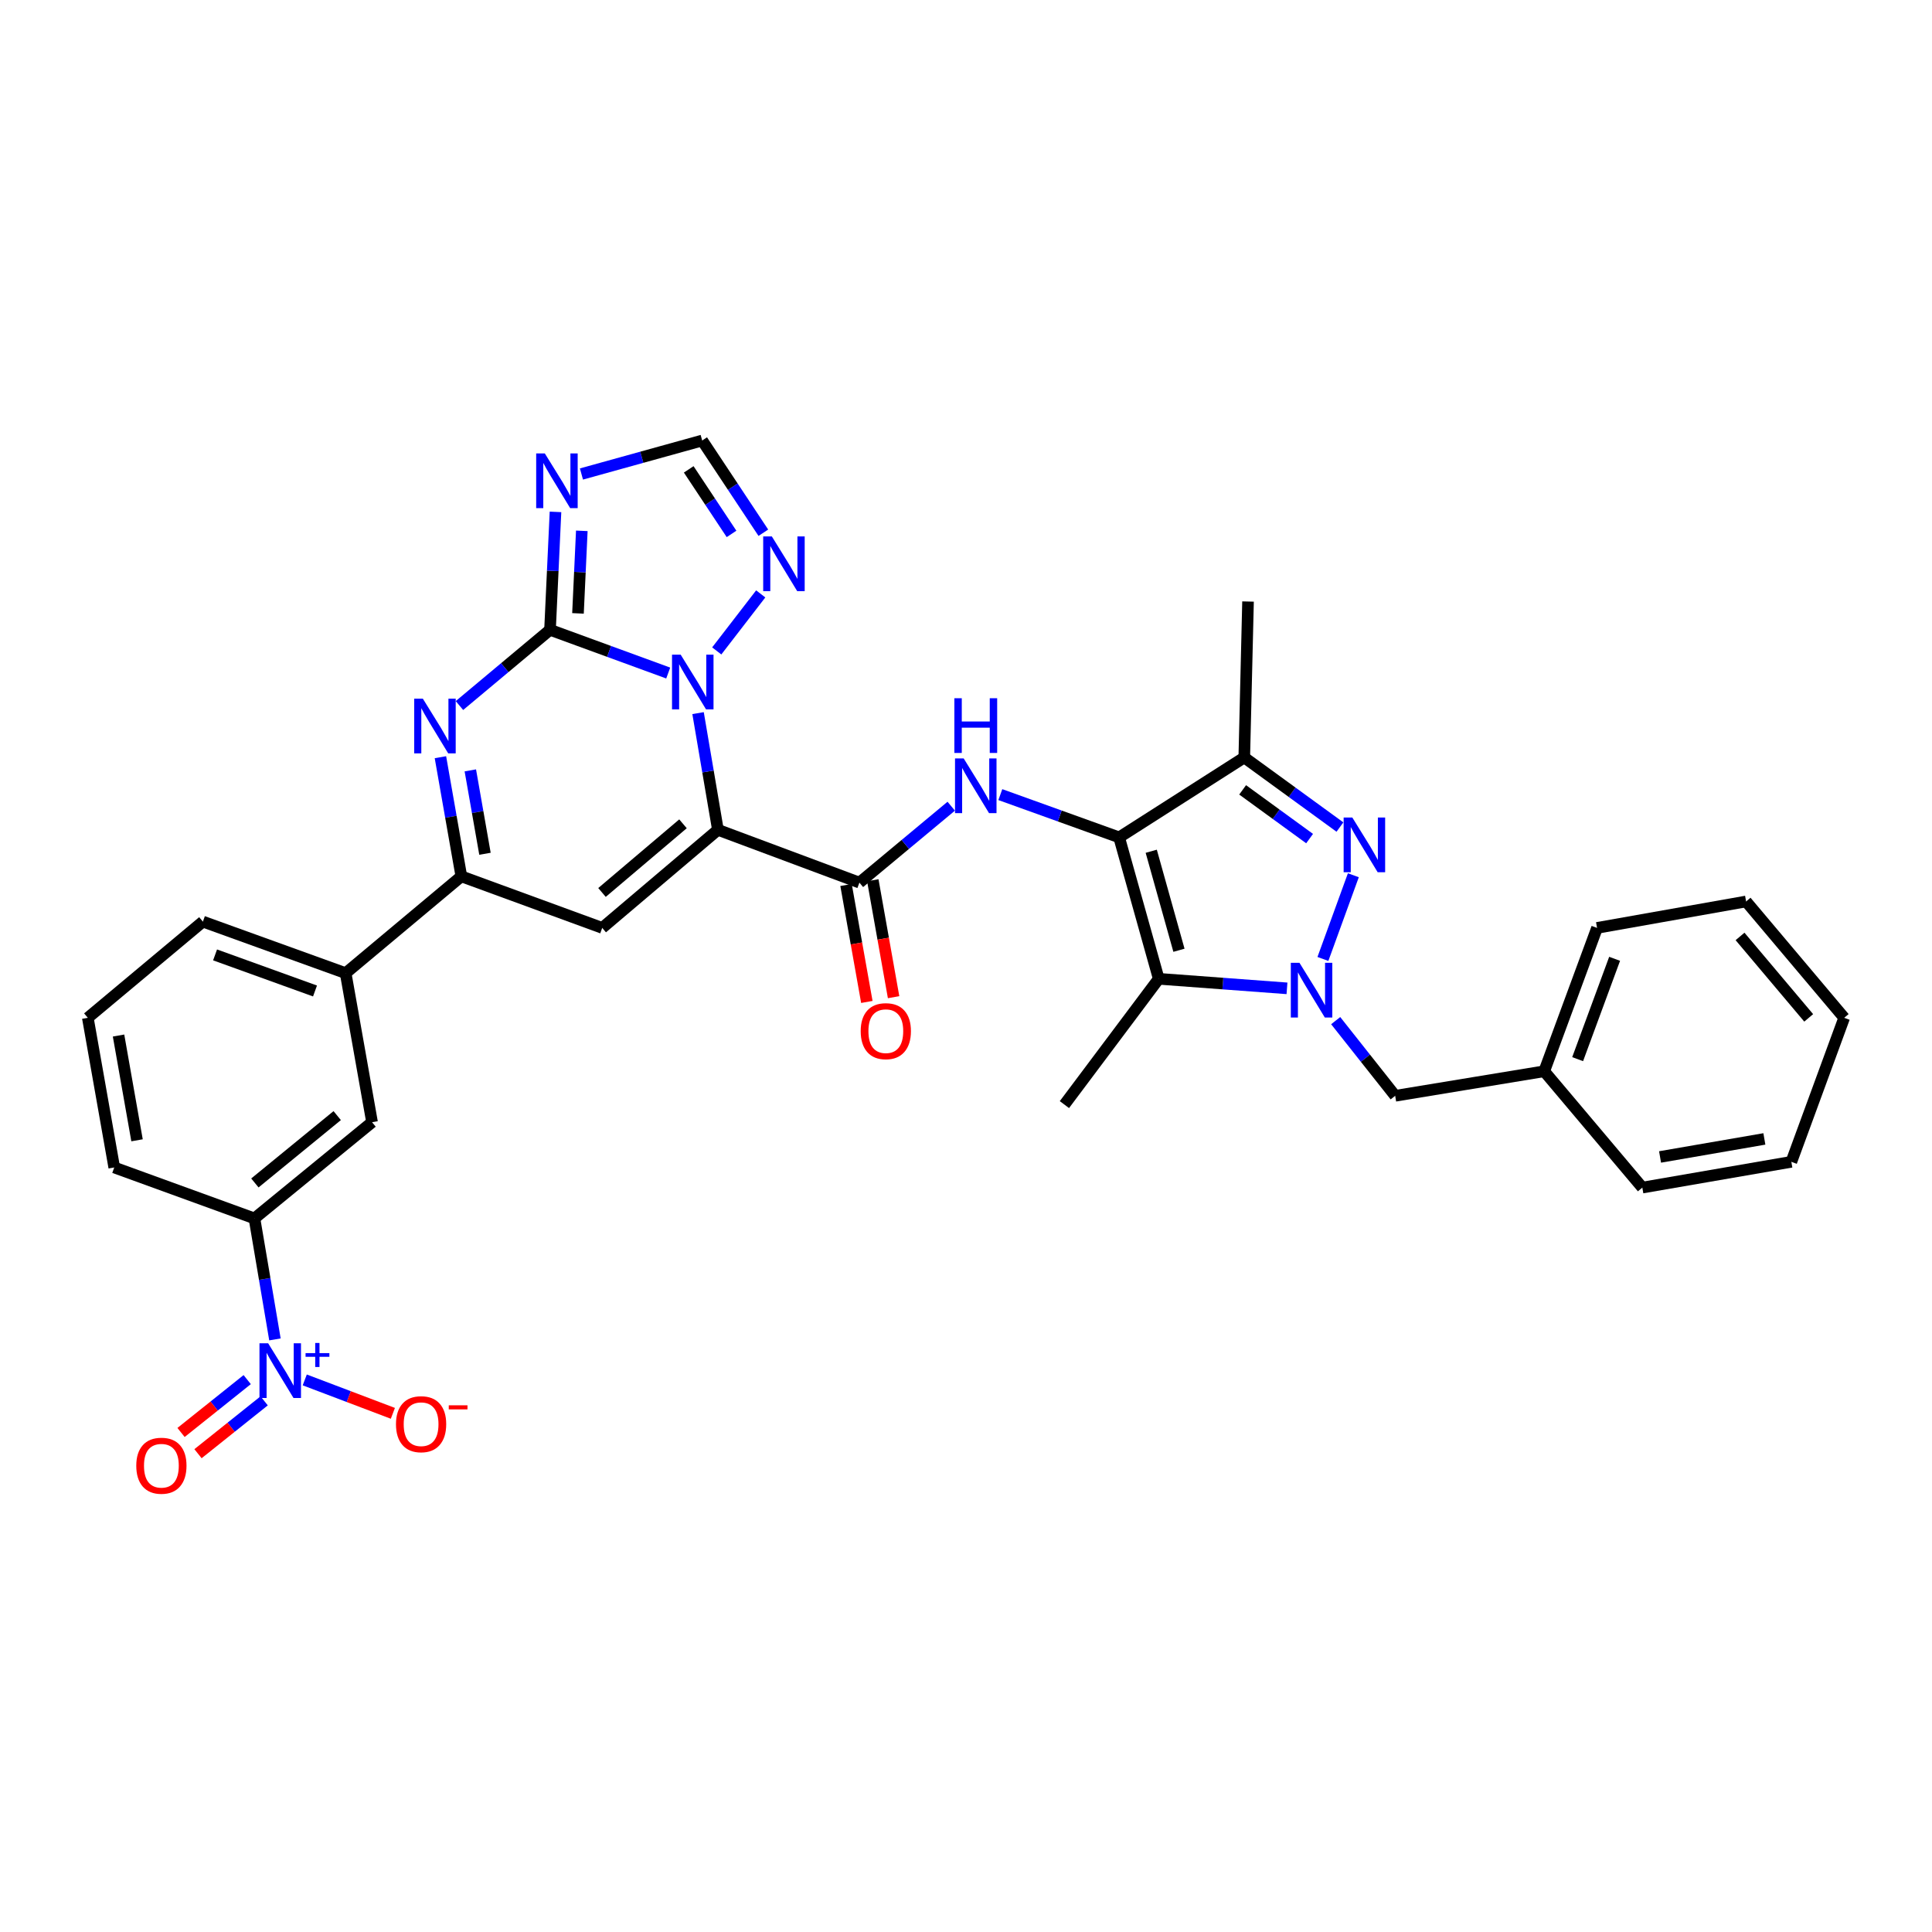 <?xml version='1.0' encoding='iso-8859-1'?>
<svg version='1.1' baseProfile='full'
              xmlns='http://www.w3.org/2000/svg'
                      xmlns:rdkit='http://www.rdkit.org/xml'
                      xmlns:xlink='http://www.w3.org/1999/xlink'
                  xml:space='preserve'
width='1000px' height='1000px' viewBox='0 0 1000 1000'>
<!-- END OF HEADER -->
<rect style='opacity:1.0;fill:#FFFFFF;stroke:none' width='1000' height='1000' x='0' y='0'> </rect>
<path class='bond-1' d='M 371.593,429.513 L 366.455,399.311' style='fill:none;fill-rule:evenodd;stroke:#000000;stroke-width:6px;stroke-linecap:butt;stroke-linejoin:miter;stroke-opacity:1' />
<path class='bond-1' d='M 366.455,399.311 L 361.316,369.108' style='fill:none;fill-rule:evenodd;stroke:#0000FF;stroke-width:6px;stroke-linecap:butt;stroke-linejoin:miter;stroke-opacity:1' />
<path class='bond-7' d='M 371.593,429.513 L 311.706,480.282' style='fill:none;fill-rule:evenodd;stroke:#000000;stroke-width:6px;stroke-linecap:butt;stroke-linejoin:miter;stroke-opacity:1' />
<path class='bond-7' d='M 353.516,426.401 L 311.595,461.94' style='fill:none;fill-rule:evenodd;stroke:#000000;stroke-width:6px;stroke-linecap:butt;stroke-linejoin:miter;stroke-opacity:1' />
<path class='bond-8' d='M 371.593,429.513 L 444.832,456.843' style='fill:none;fill-rule:evenodd;stroke:#000000;stroke-width:6px;stroke-linecap:butt;stroke-linejoin:miter;stroke-opacity:1' />
<path class='bond-0' d='M 284.689,325.991 L 315.279,337.176' style='fill:none;fill-rule:evenodd;stroke:#000000;stroke-width:6px;stroke-linecap:butt;stroke-linejoin:miter;stroke-opacity:1' />
<path class='bond-0' d='M 315.279,337.176 L 345.87,348.362' style='fill:none;fill-rule:evenodd;stroke:#0000FF;stroke-width:6px;stroke-linecap:butt;stroke-linejoin:miter;stroke-opacity:1' />
<path class='bond-10' d='M 284.689,325.991 L 286.105,295.471' style='fill:none;fill-rule:evenodd;stroke:#000000;stroke-width:6px;stroke-linecap:butt;stroke-linejoin:miter;stroke-opacity:1' />
<path class='bond-10' d='M 286.105,295.471 L 287.521,264.951' style='fill:none;fill-rule:evenodd;stroke:#0000FF;stroke-width:6px;stroke-linecap:butt;stroke-linejoin:miter;stroke-opacity:1' />
<path class='bond-10' d='M 299.162,317.487 L 300.153,296.123' style='fill:none;fill-rule:evenodd;stroke:#000000;stroke-width:6px;stroke-linecap:butt;stroke-linejoin:miter;stroke-opacity:1' />
<path class='bond-10' d='M 300.153,296.123 L 301.144,274.759' style='fill:none;fill-rule:evenodd;stroke:#0000FF;stroke-width:6px;stroke-linecap:butt;stroke-linejoin:miter;stroke-opacity:1' />
<path class='bond-34' d='M 284.689,325.991 L 261.25,345.589' style='fill:none;fill-rule:evenodd;stroke:#000000;stroke-width:6px;stroke-linecap:butt;stroke-linejoin:miter;stroke-opacity:1' />
<path class='bond-34' d='M 261.25,345.589 L 237.811,365.188' style='fill:none;fill-rule:evenodd;stroke:#0000FF;stroke-width:6px;stroke-linecap:butt;stroke-linejoin:miter;stroke-opacity:1' />
<path class='bond-14' d='M 370.987,336.916 L 393.749,307.401' style='fill:none;fill-rule:evenodd;stroke:#0000FF;stroke-width:6px;stroke-linecap:butt;stroke-linejoin:miter;stroke-opacity:1' />
<path class='bond-2' d='M 579.263,433.42 L 548.515,422.355' style='fill:none;fill-rule:evenodd;stroke:#000000;stroke-width:6px;stroke-linecap:butt;stroke-linejoin:miter;stroke-opacity:1' />
<path class='bond-2' d='M 548.515,422.355 L 517.767,411.289' style='fill:none;fill-rule:evenodd;stroke:#0000FF;stroke-width:6px;stroke-linecap:butt;stroke-linejoin:miter;stroke-opacity:1' />
<path class='bond-5' d='M 579.263,433.42 L 599.757,506.628' style='fill:none;fill-rule:evenodd;stroke:#000000;stroke-width:6px;stroke-linecap:butt;stroke-linejoin:miter;stroke-opacity:1' />
<path class='bond-5' d='M 595.88,440.61 L 610.225,491.855' style='fill:none;fill-rule:evenodd;stroke:#000000;stroke-width:6px;stroke-linecap:butt;stroke-linejoin:miter;stroke-opacity:1' />
<path class='bond-9' d='M 579.263,433.42 L 644.033,392.058' style='fill:none;fill-rule:evenodd;stroke:#000000;stroke-width:6px;stroke-linecap:butt;stroke-linejoin:miter;stroke-opacity:1' />
<path class='bond-3' d='M 666.14,511.565 L 632.948,509.096' style='fill:none;fill-rule:evenodd;stroke:#0000FF;stroke-width:6px;stroke-linecap:butt;stroke-linejoin:miter;stroke-opacity:1' />
<path class='bond-3' d='M 632.948,509.096 L 599.757,506.628' style='fill:none;fill-rule:evenodd;stroke:#000000;stroke-width:6px;stroke-linecap:butt;stroke-linejoin:miter;stroke-opacity:1' />
<path class='bond-18' d='M 691.347,528.28 L 706.747,547.733' style='fill:none;fill-rule:evenodd;stroke:#0000FF;stroke-width:6px;stroke-linecap:butt;stroke-linejoin:miter;stroke-opacity:1' />
<path class='bond-18' d='M 706.747,547.733 L 722.147,567.186' style='fill:none;fill-rule:evenodd;stroke:#000000;stroke-width:6px;stroke-linecap:butt;stroke-linejoin:miter;stroke-opacity:1' />
<path class='bond-36' d='M 684.739,496.35 L 700.49,453.026' style='fill:none;fill-rule:evenodd;stroke:#0000FF;stroke-width:6px;stroke-linecap:butt;stroke-linejoin:miter;stroke-opacity:1' />
<path class='bond-4' d='M 693.547,428.082 L 668.79,410.07' style='fill:none;fill-rule:evenodd;stroke:#0000FF;stroke-width:6px;stroke-linecap:butt;stroke-linejoin:miter;stroke-opacity:1' />
<path class='bond-4' d='M 668.79,410.07 L 644.033,392.058' style='fill:none;fill-rule:evenodd;stroke:#000000;stroke-width:6px;stroke-linecap:butt;stroke-linejoin:miter;stroke-opacity:1' />
<path class='bond-4' d='M 677.846,434.051 L 660.516,421.442' style='fill:none;fill-rule:evenodd;stroke:#0000FF;stroke-width:6px;stroke-linecap:butt;stroke-linejoin:miter;stroke-opacity:1' />
<path class='bond-4' d='M 660.516,421.442 L 643.186,408.833' style='fill:none;fill-rule:evenodd;stroke:#000000;stroke-width:6px;stroke-linecap:butt;stroke-linejoin:miter;stroke-opacity:1' />
<path class='bond-23' d='M 599.757,506.628 L 550.941,571.741' style='fill:none;fill-rule:evenodd;stroke:#000000;stroke-width:6px;stroke-linecap:butt;stroke-linejoin:miter;stroke-opacity:1' />
<path class='bond-6' d='M 227.964,391.926 L 233.38,422.759' style='fill:none;fill-rule:evenodd;stroke:#0000FF;stroke-width:6px;stroke-linecap:butt;stroke-linejoin:miter;stroke-opacity:1' />
<path class='bond-6' d='M 233.38,422.759 L 238.795,453.593' style='fill:none;fill-rule:evenodd;stroke:#000000;stroke-width:6px;stroke-linecap:butt;stroke-linejoin:miter;stroke-opacity:1' />
<path class='bond-6' d='M 243.44,398.743 L 247.231,420.327' style='fill:none;fill-rule:evenodd;stroke:#0000FF;stroke-width:6px;stroke-linecap:butt;stroke-linejoin:miter;stroke-opacity:1' />
<path class='bond-6' d='M 247.231,420.327 L 251.022,441.91' style='fill:none;fill-rule:evenodd;stroke:#000000;stroke-width:6px;stroke-linecap:butt;stroke-linejoin:miter;stroke-opacity:1' />
<path class='bond-12' d='M 311.706,480.282 L 238.795,453.593' style='fill:none;fill-rule:evenodd;stroke:#000000;stroke-width:6px;stroke-linecap:butt;stroke-linejoin:miter;stroke-opacity:1' />
<path class='bond-11' d='M 444.832,456.843 L 468.594,437.064' style='fill:none;fill-rule:evenodd;stroke:#000000;stroke-width:6px;stroke-linecap:butt;stroke-linejoin:miter;stroke-opacity:1' />
<path class='bond-11' d='M 468.594,437.064 L 492.356,417.285' style='fill:none;fill-rule:evenodd;stroke:#0000FF;stroke-width:6px;stroke-linecap:butt;stroke-linejoin:miter;stroke-opacity:1' />
<path class='bond-22' d='M 437.909,458.075 L 443.294,488.341' style='fill:none;fill-rule:evenodd;stroke:#000000;stroke-width:6px;stroke-linecap:butt;stroke-linejoin:miter;stroke-opacity:1' />
<path class='bond-22' d='M 443.294,488.341 L 448.679,518.607' style='fill:none;fill-rule:evenodd;stroke:#FF0000;stroke-width:6px;stroke-linecap:butt;stroke-linejoin:miter;stroke-opacity:1' />
<path class='bond-22' d='M 451.755,455.611 L 457.14,485.877' style='fill:none;fill-rule:evenodd;stroke:#000000;stroke-width:6px;stroke-linecap:butt;stroke-linejoin:miter;stroke-opacity:1' />
<path class='bond-22' d='M 457.14,485.877 L 462.525,516.143' style='fill:none;fill-rule:evenodd;stroke:#FF0000;stroke-width:6px;stroke-linecap:butt;stroke-linejoin:miter;stroke-opacity:1' />
<path class='bond-25' d='M 644.033,392.058 L 645.978,311.349' style='fill:none;fill-rule:evenodd;stroke:#000000;stroke-width:6px;stroke-linecap:butt;stroke-linejoin:miter;stroke-opacity:1' />
<path class='bond-35' d='M 300.958,245.341 L 332.205,236.674' style='fill:none;fill-rule:evenodd;stroke:#0000FF;stroke-width:6px;stroke-linecap:butt;stroke-linejoin:miter;stroke-opacity:1' />
<path class='bond-35' d='M 332.205,236.674 L 363.452,228.008' style='fill:none;fill-rule:evenodd;stroke:#000000;stroke-width:6px;stroke-linecap:butt;stroke-linejoin:miter;stroke-opacity:1' />
<path class='bond-17' d='M 238.795,453.593 L 178.909,503.706' style='fill:none;fill-rule:evenodd;stroke:#000000;stroke-width:6px;stroke-linecap:butt;stroke-linejoin:miter;stroke-opacity:1' />
<path class='bond-13' d='M 142.31,693.273 L 137.006,661.962' style='fill:none;fill-rule:evenodd;stroke:#0000FF;stroke-width:6px;stroke-linecap:butt;stroke-linejoin:miter;stroke-opacity:1' />
<path class='bond-13' d='M 137.006,661.962 L 131.702,630.651' style='fill:none;fill-rule:evenodd;stroke:#000000;stroke-width:6px;stroke-linecap:butt;stroke-linejoin:miter;stroke-opacity:1' />
<path class='bond-20' d='M 157.736,714.242 L 180.542,722.891' style='fill:none;fill-rule:evenodd;stroke:#0000FF;stroke-width:6px;stroke-linecap:butt;stroke-linejoin:miter;stroke-opacity:1' />
<path class='bond-20' d='M 180.542,722.891 L 203.348,731.54' style='fill:none;fill-rule:evenodd;stroke:#FF0000;stroke-width:6px;stroke-linecap:butt;stroke-linejoin:miter;stroke-opacity:1' />
<path class='bond-21' d='M 127.95,714.089 L 110.829,727.768' style='fill:none;fill-rule:evenodd;stroke:#0000FF;stroke-width:6px;stroke-linecap:butt;stroke-linejoin:miter;stroke-opacity:1' />
<path class='bond-21' d='M 110.829,727.768 L 93.708,741.446' style='fill:none;fill-rule:evenodd;stroke:#FF0000;stroke-width:6px;stroke-linecap:butt;stroke-linejoin:miter;stroke-opacity:1' />
<path class='bond-21' d='M 136.728,725.077 L 119.607,738.755' style='fill:none;fill-rule:evenodd;stroke:#0000FF;stroke-width:6px;stroke-linecap:butt;stroke-linejoin:miter;stroke-opacity:1' />
<path class='bond-21' d='M 119.607,738.755 L 102.486,752.434' style='fill:none;fill-rule:evenodd;stroke:#FF0000;stroke-width:6px;stroke-linecap:butt;stroke-linejoin:miter;stroke-opacity:1' />
<path class='bond-15' d='M 395.108,275.743 L 379.28,251.875' style='fill:none;fill-rule:evenodd;stroke:#0000FF;stroke-width:6px;stroke-linecap:butt;stroke-linejoin:miter;stroke-opacity:1' />
<path class='bond-15' d='M 379.28,251.875 L 363.452,228.008' style='fill:none;fill-rule:evenodd;stroke:#000000;stroke-width:6px;stroke-linecap:butt;stroke-linejoin:miter;stroke-opacity:1' />
<path class='bond-15' d='M 378.639,276.355 L 367.559,259.648' style='fill:none;fill-rule:evenodd;stroke:#0000FF;stroke-width:6px;stroke-linecap:butt;stroke-linejoin:miter;stroke-opacity:1' />
<path class='bond-15' d='M 367.559,259.648 L 356.48,242.941' style='fill:none;fill-rule:evenodd;stroke:#000000;stroke-width:6px;stroke-linecap:butt;stroke-linejoin:miter;stroke-opacity:1' />
<path class='bond-16' d='M 131.702,630.651 L 192.574,580.851' style='fill:none;fill-rule:evenodd;stroke:#000000;stroke-width:6px;stroke-linecap:butt;stroke-linejoin:miter;stroke-opacity:1' />
<path class='bond-16' d='M 131.928,612.297 L 174.538,577.437' style='fill:none;fill-rule:evenodd;stroke:#000000;stroke-width:6px;stroke-linecap:butt;stroke-linejoin:miter;stroke-opacity:1' />
<path class='bond-37' d='M 131.702,630.651 L 59.135,604.283' style='fill:none;fill-rule:evenodd;stroke:#000000;stroke-width:6px;stroke-linecap:butt;stroke-linejoin:miter;stroke-opacity:1' />
<path class='bond-19' d='M 178.909,503.706 L 192.574,580.851' style='fill:none;fill-rule:evenodd;stroke:#000000;stroke-width:6px;stroke-linecap:butt;stroke-linejoin:miter;stroke-opacity:1' />
<path class='bond-27' d='M 178.909,503.706 L 105.013,477.024' style='fill:none;fill-rule:evenodd;stroke:#000000;stroke-width:6px;stroke-linecap:butt;stroke-linejoin:miter;stroke-opacity:1' />
<path class='bond-27' d='M 163.048,512.931 L 111.321,494.254' style='fill:none;fill-rule:evenodd;stroke:#000000;stroke-width:6px;stroke-linecap:butt;stroke-linejoin:miter;stroke-opacity:1' />
<path class='bond-24' d='M 722.147,567.186 L 799.285,554.482' style='fill:none;fill-rule:evenodd;stroke:#000000;stroke-width:6px;stroke-linecap:butt;stroke-linejoin:miter;stroke-opacity:1' />
<path class='bond-29' d='M 799.285,554.482 L 826.631,480.282' style='fill:none;fill-rule:evenodd;stroke:#000000;stroke-width:6px;stroke-linecap:butt;stroke-linejoin:miter;stroke-opacity:1' />
<path class='bond-29' d='M 816.583,548.216 L 835.725,496.275' style='fill:none;fill-rule:evenodd;stroke:#000000;stroke-width:6px;stroke-linecap:butt;stroke-linejoin:miter;stroke-opacity:1' />
<path class='bond-30' d='M 799.285,554.482 L 850.07,614.697' style='fill:none;fill-rule:evenodd;stroke:#000000;stroke-width:6px;stroke-linecap:butt;stroke-linejoin:miter;stroke-opacity:1' />
<path class='bond-26' d='M 59.135,604.283 L 45.455,526.817' style='fill:none;fill-rule:evenodd;stroke:#000000;stroke-width:6px;stroke-linecap:butt;stroke-linejoin:miter;stroke-opacity:1' />
<path class='bond-26' d='M 70.932,590.217 L 61.356,535.991' style='fill:none;fill-rule:evenodd;stroke:#000000;stroke-width:6px;stroke-linecap:butt;stroke-linejoin:miter;stroke-opacity:1' />
<path class='bond-28' d='M 105.013,477.024 L 45.455,526.817' style='fill:none;fill-rule:evenodd;stroke:#000000;stroke-width:6px;stroke-linecap:butt;stroke-linejoin:miter;stroke-opacity:1' />
<path class='bond-31' d='M 826.631,480.282 L 903.776,466.602' style='fill:none;fill-rule:evenodd;stroke:#000000;stroke-width:6px;stroke-linecap:butt;stroke-linejoin:miter;stroke-opacity:1' />
<path class='bond-32' d='M 850.07,614.697 L 927.2,601.361' style='fill:none;fill-rule:evenodd;stroke:#000000;stroke-width:6px;stroke-linecap:butt;stroke-linejoin:miter;stroke-opacity:1' />
<path class='bond-32' d='M 859.243,598.839 L 913.234,589.503' style='fill:none;fill-rule:evenodd;stroke:#000000;stroke-width:6px;stroke-linecap:butt;stroke-linejoin:miter;stroke-opacity:1' />
<path class='bond-38' d='M 903.776,466.602 L 954.545,526.817' style='fill:none;fill-rule:evenodd;stroke:#000000;stroke-width:6px;stroke-linecap:butt;stroke-linejoin:miter;stroke-opacity:1' />
<path class='bond-38' d='M 900.64,484.699 L 936.178,526.85' style='fill:none;fill-rule:evenodd;stroke:#000000;stroke-width:6px;stroke-linecap:butt;stroke-linejoin:miter;stroke-opacity:1' />
<path class='bond-33' d='M 927.2,601.361 L 954.545,526.817' style='fill:none;fill-rule:evenodd;stroke:#000000;stroke-width:6px;stroke-linecap:butt;stroke-linejoin:miter;stroke-opacity:1' />
<path  class='atom-2' d='M 352.317 338.848
L 361.597 353.848
Q 362.517 355.328, 363.997 358.008
Q 365.477 360.688, 365.557 360.848
L 365.557 338.848
L 369.317 338.848
L 369.317 367.168
L 365.437 367.168
L 355.477 350.768
Q 354.317 348.848, 353.077 346.648
Q 351.877 344.448, 351.517 343.768
L 351.517 367.168
L 347.837 367.168
L 347.837 338.848
L 352.317 338.848
' fill='#0000FF'/>
<path  class='atom-4' d='M 672.603 498.351
L 681.883 513.351
Q 682.803 514.831, 684.283 517.511
Q 685.763 520.191, 685.843 520.351
L 685.843 498.351
L 689.603 498.351
L 689.603 526.671
L 685.723 526.671
L 675.763 510.271
Q 674.603 508.351, 673.363 506.151
Q 672.163 503.951, 671.803 503.271
L 671.803 526.671
L 668.123 526.671
L 668.123 498.351
L 672.603 498.351
' fill='#0000FF'/>
<path  class='atom-5' d='M 699.949 423.135
L 709.229 438.135
Q 710.149 439.615, 711.629 442.295
Q 713.109 444.975, 713.189 445.135
L 713.189 423.135
L 716.949 423.135
L 716.949 451.455
L 713.069 451.455
L 703.109 435.055
Q 701.949 433.135, 700.709 430.935
Q 699.509 428.735, 699.149 428.055
L 699.149 451.455
L 695.469 451.455
L 695.469 423.135
L 699.949 423.135
' fill='#0000FF'/>
<path  class='atom-7' d='M 218.87 361.631
L 228.15 376.631
Q 229.07 378.111, 230.55 380.791
Q 232.03 383.471, 232.11 383.631
L 232.11 361.631
L 235.87 361.631
L 235.87 389.951
L 231.99 389.951
L 222.03 373.551
Q 220.87 371.631, 219.63 369.431
Q 218.43 367.231, 218.07 366.551
L 218.07 389.951
L 214.39 389.951
L 214.39 361.631
L 218.87 361.631
' fill='#0000FF'/>
<path  class='atom-11' d='M 282.007 234.701
L 291.287 249.701
Q 292.207 251.181, 293.687 253.861
Q 295.167 256.541, 295.247 256.701
L 295.247 234.701
L 299.007 234.701
L 299.007 263.021
L 295.127 263.021
L 285.167 246.621
Q 284.007 244.701, 282.767 242.501
Q 281.567 240.301, 281.207 239.621
L 281.207 263.021
L 277.527 263.021
L 277.527 234.701
L 282.007 234.701
' fill='#0000FF'/>
<path  class='atom-12' d='M 498.795 392.555
L 508.075 407.555
Q 508.995 409.035, 510.475 411.715
Q 511.955 414.395, 512.035 414.555
L 512.035 392.555
L 515.795 392.555
L 515.795 420.875
L 511.915 420.875
L 501.955 404.475
Q 500.795 402.555, 499.555 400.355
Q 498.355 398.155, 497.995 397.475
L 497.995 420.875
L 494.315 420.875
L 494.315 392.555
L 498.795 392.555
' fill='#0000FF'/>
<path  class='atom-12' d='M 493.975 361.403
L 497.815 361.403
L 497.815 373.443
L 512.295 373.443
L 512.295 361.403
L 516.135 361.403
L 516.135 389.723
L 512.295 389.723
L 512.295 376.643
L 497.815 376.643
L 497.815 389.723
L 493.975 389.723
L 493.975 361.403
' fill='#0000FF'/>
<path  class='atom-14' d='M 138.787 695.27
L 148.067 710.27
Q 148.987 711.75, 150.467 714.43
Q 151.947 717.11, 152.027 717.27
L 152.027 695.27
L 155.787 695.27
L 155.787 723.59
L 151.907 723.59
L 141.947 707.19
Q 140.787 705.27, 139.547 703.07
Q 138.347 700.87, 137.987 700.19
L 137.987 723.59
L 134.307 723.59
L 134.307 695.27
L 138.787 695.27
' fill='#0000FF'/>
<path  class='atom-14' d='M 158.163 700.375
L 163.153 700.375
L 163.153 695.121
L 165.37 695.121
L 165.37 700.375
L 170.492 700.375
L 170.492 702.276
L 165.37 702.276
L 165.37 707.556
L 163.153 707.556
L 163.153 702.276
L 158.163 702.276
L 158.163 700.375
' fill='#0000FF'/>
<path  class='atom-15' d='M 399.507 277.657
L 408.787 292.657
Q 409.707 294.137, 411.187 296.817
Q 412.667 299.497, 412.747 299.657
L 412.747 277.657
L 416.507 277.657
L 416.507 305.977
L 412.627 305.977
L 402.667 289.577
Q 401.507 287.657, 400.267 285.457
Q 399.067 283.257, 398.707 282.577
L 398.707 305.977
L 395.027 305.977
L 395.027 277.657
L 399.507 277.657
' fill='#0000FF'/>
<path  class='atom-21' d='M 204.958 737.16
Q 204.958 730.36, 208.318 726.56
Q 211.678 722.76, 217.958 722.76
Q 224.238 722.76, 227.598 726.56
Q 230.958 730.36, 230.958 737.16
Q 230.958 744.04, 227.558 747.96
Q 224.158 751.84, 217.958 751.84
Q 211.718 751.84, 208.318 747.96
Q 204.958 744.08, 204.958 737.16
M 217.958 748.64
Q 222.278 748.64, 224.598 745.76
Q 226.958 742.84, 226.958 737.16
Q 226.958 731.6, 224.598 728.8
Q 222.278 725.96, 217.958 725.96
Q 213.638 725.96, 211.278 728.76
Q 208.958 731.56, 208.958 737.16
Q 208.958 742.88, 211.278 745.76
Q 213.638 748.64, 217.958 748.64
' fill='#FF0000'/>
<path  class='atom-21' d='M 232.278 727.383
L 241.967 727.383
L 241.967 729.495
L 232.278 729.495
L 232.278 727.383
' fill='#FF0000'/>
<path  class='atom-22' d='M 70.535 758.654
Q 70.535 751.854, 73.895 748.054
Q 77.255 744.254, 83.535 744.254
Q 89.815 744.254, 93.175 748.054
Q 96.535 751.854, 96.535 758.654
Q 96.535 765.534, 93.135 769.454
Q 89.735 773.334, 83.535 773.334
Q 77.295 773.334, 73.895 769.454
Q 70.535 765.574, 70.535 758.654
M 83.535 770.134
Q 87.855 770.134, 90.175 767.254
Q 92.535 764.334, 92.535 758.654
Q 92.535 753.094, 90.175 750.294
Q 87.855 747.454, 83.535 747.454
Q 79.215 747.454, 76.855 750.254
Q 74.535 753.054, 74.535 758.654
Q 74.535 764.374, 76.855 767.254
Q 79.215 770.134, 83.535 770.134
' fill='#FF0000'/>
<path  class='atom-23' d='M 445.497 533.725
Q 445.497 526.925, 448.857 523.125
Q 452.217 519.325, 458.497 519.325
Q 464.777 519.325, 468.137 523.125
Q 471.497 526.925, 471.497 533.725
Q 471.497 540.605, 468.097 544.525
Q 464.697 548.405, 458.497 548.405
Q 452.257 548.405, 448.857 544.525
Q 445.497 540.645, 445.497 533.725
M 458.497 545.205
Q 462.817 545.205, 465.137 542.325
Q 467.497 539.405, 467.497 533.725
Q 467.497 528.165, 465.137 525.365
Q 462.817 522.525, 458.497 522.525
Q 454.177 522.525, 451.817 525.325
Q 449.497 528.125, 449.497 533.725
Q 449.497 539.445, 451.817 542.325
Q 454.177 545.205, 458.497 545.205
' fill='#FF0000'/>
</svg>
